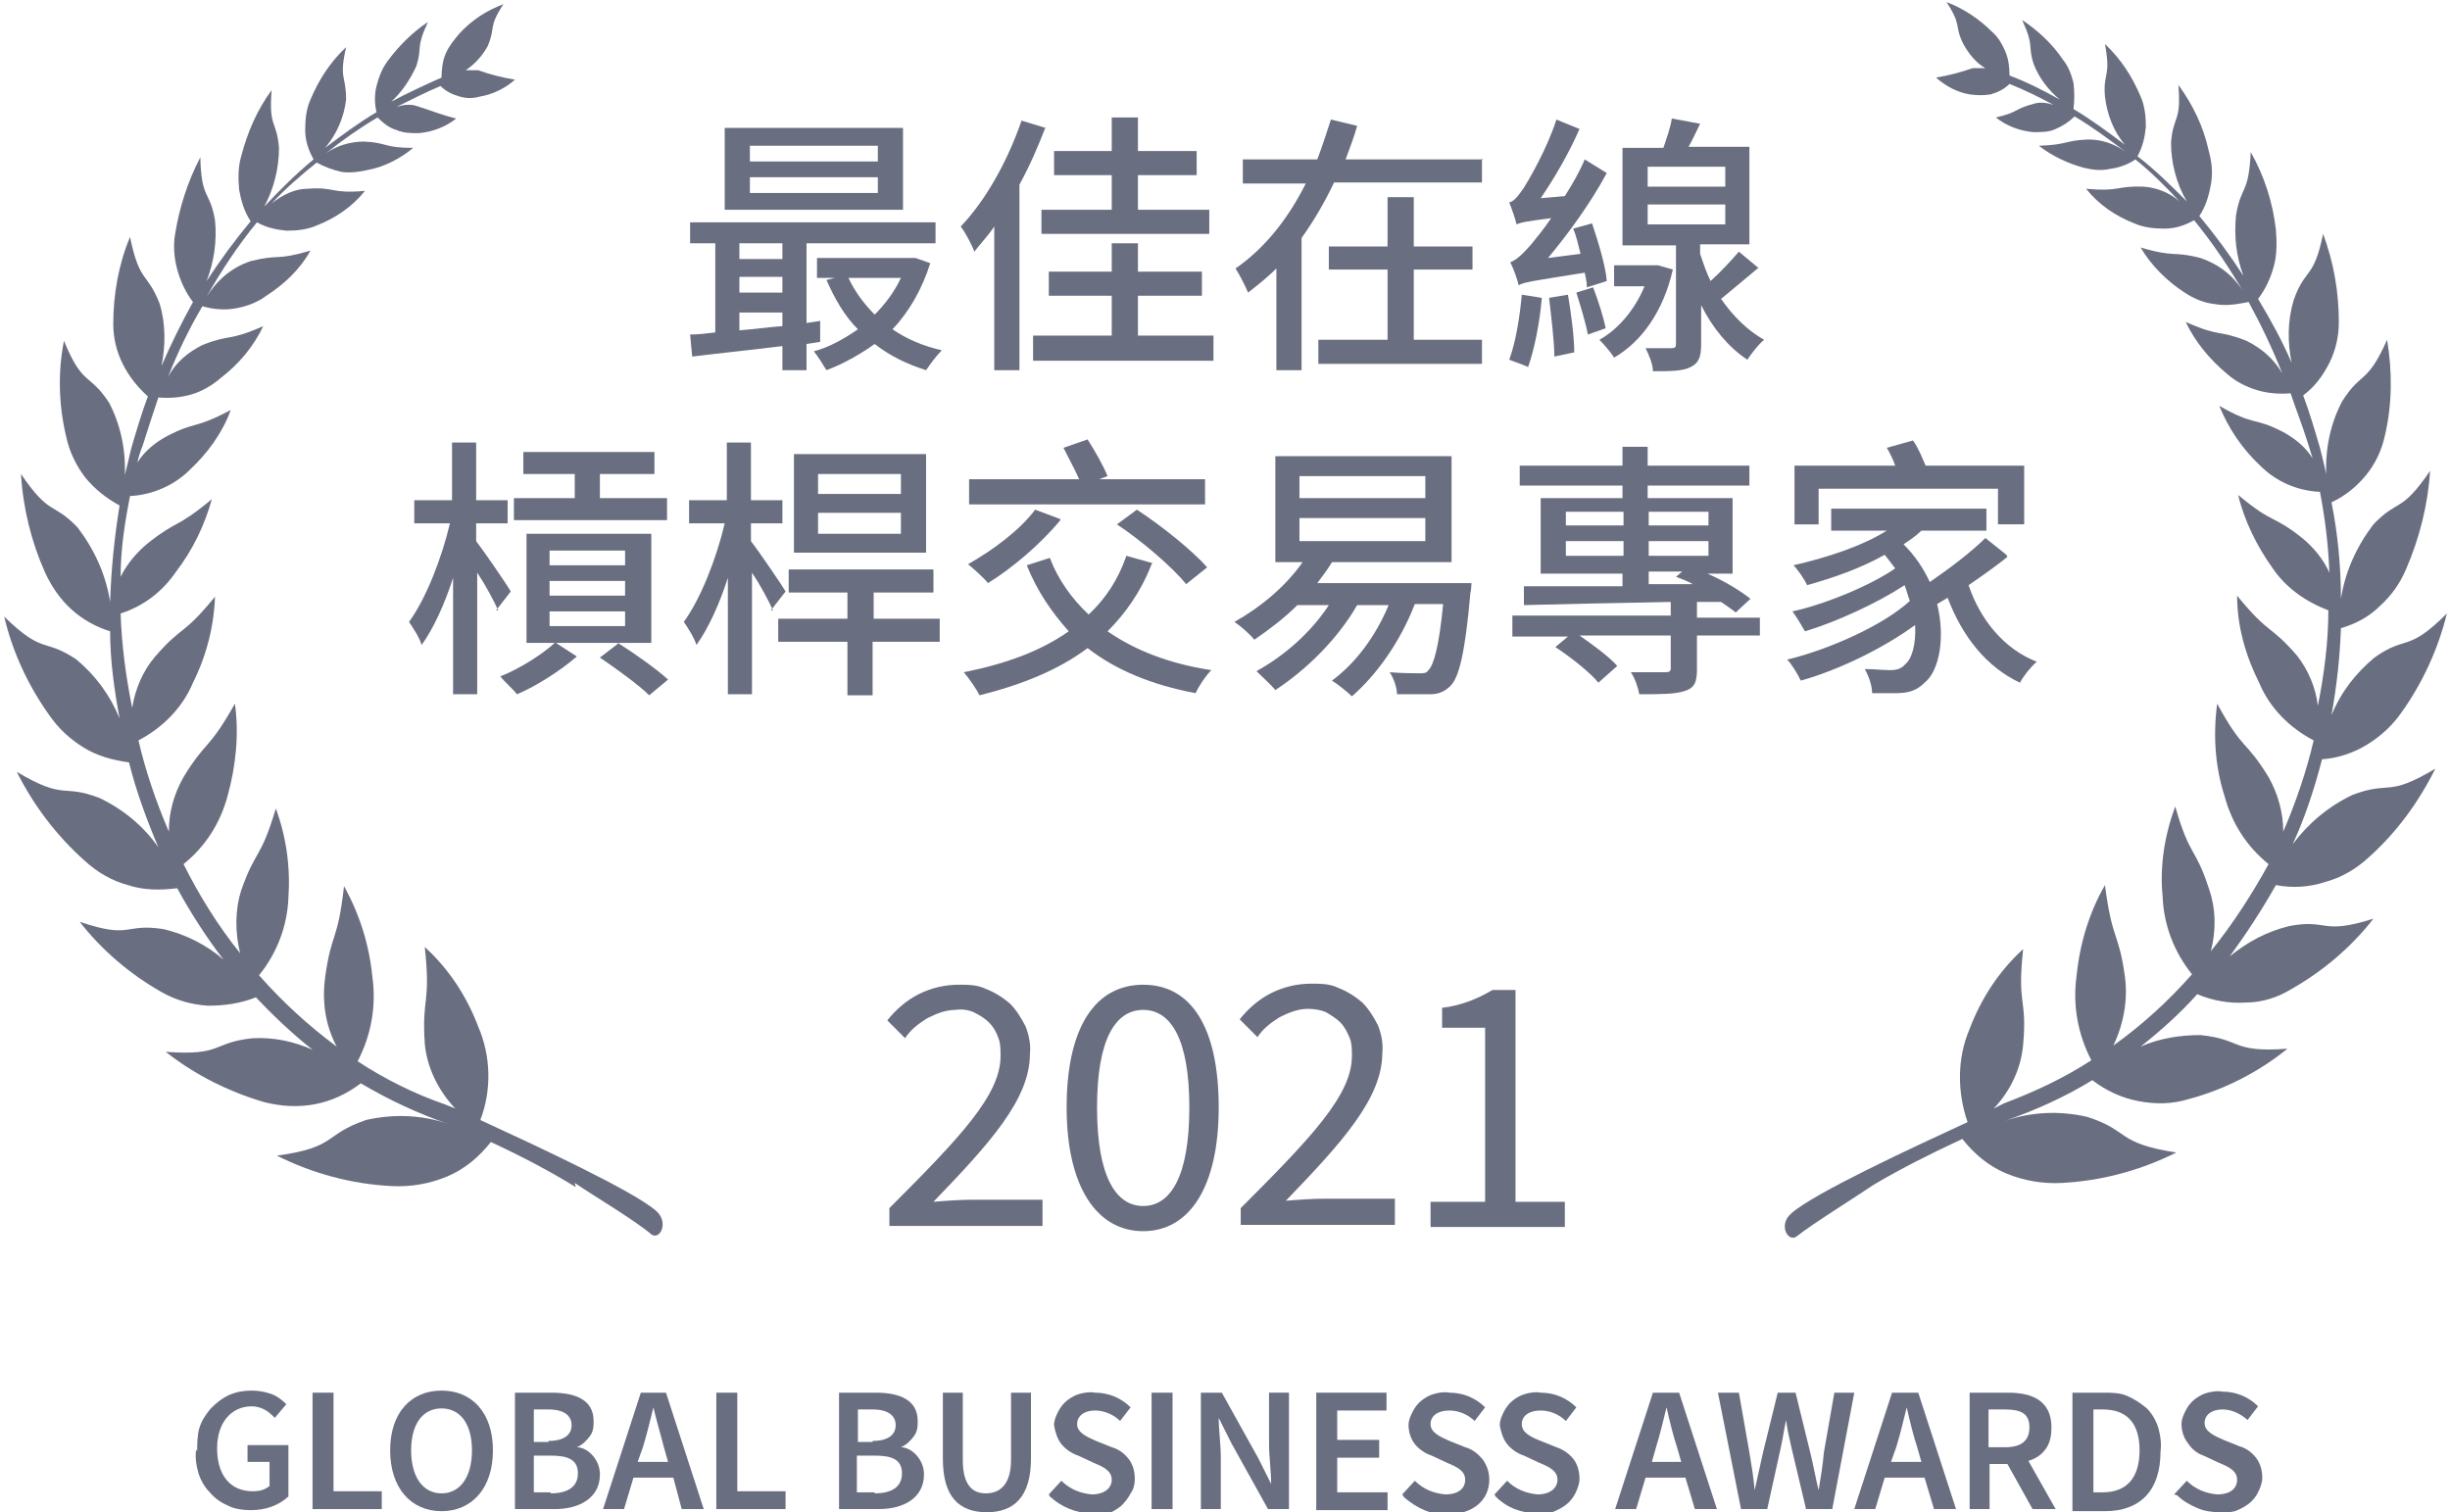<?xml version="1.0" encoding="UTF-8"?><svg id="Layer_2" xmlns="http://www.w3.org/2000/svg" viewBox="0 0 233.6 144.2"><defs><style>.cls-1,.cls-2{fill:#6a6e81;}.cls-2{fill-rule:evenodd;}</style></defs><g id="Layer_1-2"><g><g><path class="cls-1" d="M84.8,115.2c6.8-6.8,10.6-10.8,10.6-14.5,0-.6,0-1.2-.2-1.7-.2-.6-.5-1.1-.9-1.5-.4-.4-.9-.7-1.5-1-.5-.2-1.1-.3-1.7-.2-1,0-1.9,.4-2.7,.8-.8,.5-1.6,1.1-2.1,1.9l-1.7-1.7c.8-1,1.8-1.9,3-2.5,1.2-.6,2.5-.9,3.8-.9,.9,0,1.8,0,2.6,.4,.8,.3,1.6,.8,2.3,1.4,.6,.6,1.1,1.4,1.5,2.2,.3,.8,.5,1.7,.4,2.6,0,4.3-3.8,8.5-9.2,14.1,1.2-.1,2.6-.2,3.8-.2h6.6v2.5h-14.6v-1.7Z"/><path class="cls-1" d="M101.7,105.6c0-7.6,2.7-11.7,7.3-11.7s7.2,4.1,7.2,11.7-2.8,11.8-7.2,11.8-7.3-4.2-7.3-11.8Zm11.7,0c0-6.6-1.8-9.3-4.4-9.3s-4.4,2.7-4.4,9.3,1.8,9.4,4.4,9.4,4.4-2.8,4.4-9.4h0Z"/><path class="cls-1" d="M118.3,115.2c6.8-6.8,10.6-10.8,10.6-14.5,0-.6,0-1.2-.2-1.7-.2-.5-.5-1.1-.9-1.5-.4-.4-.9-.7-1.4-1-.5-.2-1.1-.3-1.7-.3-1,0-1.9,.4-2.7,.8-.8,.5-1.6,1.1-2.1,1.9l-1.7-1.7c.8-1,1.8-1.9,3-2.5,1.2-.6,2.5-.9,3.8-.9,.9,0,1.8,0,2.6,.4,.8,.3,1.6,.8,2.3,1.4,.6,.6,1.1,1.4,1.5,2.2,.3,.8,.5,1.7,.4,2.6,0,4.3-3.8,8.5-9.2,14.1,1.2-.1,2.6-.2,3.8-.2h6.6v2.5h-14.7v-1.7Z"/><path class="cls-1" d="M136.4,114.6h5.2v-16.6h-4.1v-1.9c1.7-.2,3.3-.8,4.8-1.7h2.2v20.2h4.7v2.4h-12.8v-2.4Z"/></g><path class="cls-2" d="M187.1,108.6c1.1,1.4,2.5,2.6,4.2,3.3s3.5,1,5.3,.9c3.8-.2,7.5-1.2,10.9-2.9-5.8-.9-4.4-2.1-8.5-3.4-2.6-.6-5.3-.5-7.9,.4,2.9-1,5.8-2.3,8.4-3.9,1.3,1,2.8,1.7,4.4,2,1.6,.3,3.2,.3,4.8-.2,3.4-.9,6.7-2.6,9.4-4.8-5.4,.4-4.3-.9-8.3-1.3-1.9,0-3.9,.3-5.7,1.1,1.9-1.5,3.8-3.2,5.4-5,1.4,.6,3,.9,4.6,.8,1.6,0,3.1-.5,4.4-1.3,3-1.7,5.7-4,7.8-6.7-5,1.6-4.3,0-8,.7-2.1,.5-4,1.5-5.7,2.9,1.6-2.2,3.1-4.5,4.4-6.8,1.6,.3,3.2,.2,4.7-.3,1.5-.4,2.9-1.2,4.1-2.3,2.7-2.4,4.8-5.3,6.4-8.5-4.7,2.8-4.2,1.1-7.9,2.5-2.3,1.1-4.2,2.7-5.7,4.7,1.2-2.6,2.1-5.4,2.8-8.1,1.5-.1,3-.6,4.3-1.4,1.3-.8,2.4-1.8,3.3-3.1,2-2.8,3.5-6.1,4.3-9.4-3.8,3.8-3.8,2-6.9,4.2-1.8,1.5-3.2,3.3-4.1,5.5,.5-2.8,.8-5.5,.9-8.3,1.4-.4,2.7-1.1,3.7-2.1,1.1-1,1.9-2.1,2.5-3.5,1.3-3,2.1-6.2,2.3-9.4-2.8,4.1-3,2.6-5.4,5.1-1.6,2.1-2.7,4.5-3.1,7.1,0-3.1-.3-6.2-.9-9.2,1.3-.6,2.4-1.5,3.3-2.6,.9-1.1,1.5-2.4,1.8-3.8,.7-3,.7-6.1,.2-9.1-1.9,4.3-2.5,3-4.3,5.9-1.1,2.1-1.6,4.5-1.5,6.9-.2-.9-.4-1.7-.6-2.5-.5-1.7-1-3.4-1.6-5,1.1-.8,1.9-1.9,2.5-3.1,.6-1.2,.9-2.5,.9-3.9,0-2.9-.5-5.7-1.5-8.4-.9,4.4-1.7,3.2-2.8,6.3-.6,2-.6,4-.2,6-.9-2.1-2-4.1-3.2-6.1,.7-.9,1.2-2,1.5-3.1,.3-1.1,.3-2.3,.2-3.5-.3-2.6-1.1-5.1-2.4-7.4-.2,4.1-.9,3.1-1.4,6-.2,2,0,3.9,.7,5.8-1.3-2-2.7-3.9-4.2-5.7,.6-.9,.9-1.9,1.1-3,.2-1.1,.1-2.1-.2-3.2-.5-2.3-1.5-4.4-2.9-6.3,.3,3.6-.5,2.9-.7,5.5,0,1.9,.5,3.9,1.5,5.6-1.5-1.5-3-3-4.7-4.3,.5-.9,.7-1.8,.8-2.8,0-1-.1-2-.5-2.9-.8-1.9-1.9-3.6-3.4-5,.6,3.2-.2,2.7,0,5,.2,1.7,.8,3.3,1.9,4.6-1.6-1.2-3.2-2.4-4.9-3.4,.1-.8,.1-1.7,0-2.5-.2-.8-.5-1.6-1-2.2-1-1.5-2.4-2.8-3.9-3.8,1.2,2.6,.5,2.3,1.1,4.2,.5,1.3,1.4,2.5,2.5,3.4-1.6-.9-3.2-1.7-4.8-2.3,0-.8-.1-1.6-.4-2.3-.3-.7-.7-1.4-1.3-1.9-1.2-1.2-2.7-2.2-4.3-2.8,1.5,2.3,.7,2.2,1.6,4,.5,.9,1.2,1.8,2.1,2.3-.4,0-.8,0-1.2,0-1.2,.4-2.3,.7-3.5,.9,.9,.8,2,1.4,3.2,1.6,.7,.1,1.4,.1,2,0,.7-.2,1.3-.5,1.8-1,1.5,.6,2.9,1.3,4.2,2-.6-.2-1.3-.3-1.9-.1-1.9,.5-1.4,.8-3.6,1.3,1,.8,2.3,1.3,3.6,1.4,.7,0,1.5,0,2.1-.3,.7-.3,1.3-.7,1.8-1.2,1.7,1,3.3,2.2,4.9,3.4-1.1-.8-2.3-1.2-3.6-1.2-2.3,.1-1.9,.5-4.7,.6,1.3,1,2.8,1.7,4.3,2.1,.8,.2,1.7,.3,2.5,.1,.8-.1,1.7-.4,2.4-.9,1.5,1.2,2.9,2.6,4.2,4-.9-.8-2.1-1.3-3.4-1.4-2.7-.1-2.2,.5-5.5,.2,1.2,1.5,2.8,2.6,4.6,3.3,.9,.4,1.9,.5,2.9,.5,1,0,1.9-.3,2.8-.8,1.8,2.2,3.4,4.6,4.8,7-.9-1.6-2.4-2.8-4.2-3.4-2.7-.7-2.3,0-5.7-1,1,1.7,2.5,3.2,4.2,4.3,.9,.6,1.9,1,2.9,1.1,1.1,.2,2.1,0,3.2-.2,1.2,2.2,2.3,4.5,3.2,6.8-.8-1.4-2-2.4-3.4-3.1-2.8-1.1-2.4-.3-5.8-1.8,.9,1.9,2.3,3.6,4,5,.8,.7,1.8,1.2,2.8,1.5,1,.3,2.1,.4,3.2,.3,.5,1.5,1.1,3,1.6,4.6l.5,1.6c-.7-1.1-1.7-1.9-2.8-2.5-2.9-1.5-2.6-.5-6.1-2.5,.9,2.2,2.2,4.1,3.9,5.7,1.5,1.5,3.5,2.4,5.7,2.5,.5,2.6,.8,5.1,.9,7.7-.6-1.3-1.5-2.4-2.6-3.3-2.9-2.3-2.6-1.2-6.1-4.1,.6,2.5,1.8,4.9,3.3,7,1.3,1.9,3.2,3.2,5.3,4,0,3-.4,6.1-1,9.1-.2-1.7-.9-3.4-2-4.8-2.6-3-2.6-1.9-5.7-5.7,0,2.9,.8,5.7,2.1,8.3,1,2.4,2.9,4.3,5.2,5.5-.7,3-1.7,5.9-2.9,8.7,0-1.8-.5-3.6-1.4-5.2-2.2-3.6-2.4-2.4-4.9-7-.4,3-.2,6,.7,8.8,.7,2.6,2.1,4.8,4.2,6.5-1.6,2.9-3.4,5.7-5.5,8.3,.5-2,.5-4-.2-6-1.3-4-1.8-2.9-3.2-7.8-1,2.7-1.5,5.7-1.2,8.6,.1,2.7,1.1,5.3,2.8,7.4-2.2,2.5-4.7,4.8-7.5,6.8,1-2.1,1.4-4.4,1.1-6.6-.6-4.3-1.2-3.3-1.9-8.7-1.5,2.6-2.4,5.6-2.7,8.6-.4,2.8,.1,5.6,1.4,8.1-2.6,1.7-5.4,3-8.3,4.1l-1,.5c1.6-1.7,2.6-3.8,2.8-6.1,.4-4.5-.6-3.6,0-9.1-2.3,2.1-4,4.7-5.1,7.6-1.2,2.8-1.2,6-.2,8.9-5.2,2.4-14.7,6.8-16.8,8.7-1.3,1.1-.3,2.8,.5,2.2,1.5-1.2,5.7-3.8,7.3-4.9,2.7-1.6,5.5-3,8.3-4.3Z"/><path class="cls-2" d="M54.8,112.8c1.6,1.1,5.8,3.6,7.3,4.9,.8,.6,1.7-1.1,.5-2.2-2.1-1.9-11.6-6.3-16.8-8.7,1.1-2.9,1-6.1-.2-8.9-1.1-2.9-2.8-5.5-5.1-7.6,.6,5.5-.3,4.7,0,9.2,.2,2.3,1.3,4.5,2.9,6.2l-1-.4c-2.9-1-5.7-2.4-8.3-4.1,1.3-2.5,1.8-5.3,1.4-8.1-.3-3-1.2-5.9-2.7-8.6-.6,5.4-1.2,4.3-1.8,8.7-.3,2.3,0,4.5,1.1,6.6-2.7-2-5.2-4.3-7.4-6.8,1.7-2.1,2.7-4.7,2.8-7.4,.2-2.9-.2-5.8-1.2-8.5-1.5,5-1.9,3.8-3.3,7.8-.6,1.9-.6,4-.1,6-2.1-2.6-3.9-5.5-5.4-8.5,2.1-1.7,3.5-3.9,4.2-6.5,.8-2.9,1.1-5.9,.7-8.8-2.6,4.6-2.7,3.4-4.9,7-.9,1.6-1.4,3.3-1.4,5.2-1.2-2.8-2.2-5.7-2.9-8.7,2.3-1.2,4.2-3.1,5.2-5.5,1.3-2.6,2-5.4,2.1-8.2-3.1,3.8-3.1,2.7-5.7,5.7-1.2,1.4-1.9,3.1-2.2,4.9-.6-3-1-6-1.1-9,2.2-.7,4-2.1,5.3-4,1.6-2.1,2.7-4.4,3.4-6.9-3.5,2.9-3.2,1.9-6.1,4.2-1.1,.9-2,2-2.6,3.2,0-2.6,.4-5.2,.9-7.7,2.1-.1,4.2-1,5.7-2.5,1.7-1.6,3.1-3.5,3.9-5.7-3.6,1.9-3.2,1-6.1,2.5-1.1,.6-2.1,1.4-2.8,2.5,.1-.5,.3-1.1,.5-1.6,.5-1.6,1-3.1,1.5-4.6,1.1,.1,2.2,0,3.2-.3,1-.3,2-.9,2.8-1.6,1.7-1.3,3.1-3,4-4.9-3.4,1.5-3,.7-5.8,1.8-1.4,.7-2.6,1.7-3.3,3.1,.9-2.3,2-4.6,3.3-6.8,1,.3,2.1,.4,3.2,.2,1.1-.2,2.1-.6,2.9-1.2,1.7-1.1,3.2-2.5,4.2-4.3-3.4,1-2.9,.3-5.7,1-1.8,.6-3.2,1.8-4.2,3.4,1.4-2.5,3-4.9,4.8-7.1,.9,.5,1.8,.7,2.8,.8,1,0,2-.1,2.9-.5,1.8-.7,3.4-1.8,4.6-3.3-3.3,.3-2.8-.4-5.5-.2-1.2,0-2.4,.6-3.4,1.4,1.3-1.4,2.8-2.7,4.3-3.9,.7,.4,1.5,.7,2.4,.9,.8,.1,1.7,0,2.5-.2,1.6-.3,3.1-1.1,4.3-2.1-2.9,0-2.4-.5-4.7-.6-1.3,0-2.6,.4-3.6,1.1,1.5-1.2,3.2-2.4,4.9-3.4,.5,.5,1.1,1,1.8,1.2,.7,.3,1.4,.3,2.1,.3,1.3-.1,2.6-.6,3.6-1.4-1.3-.3-2.5-.8-3.8-1.2-.6-.2-1.3-.1-1.9,.1,1.4-.7,2.8-1.4,4.2-2,.5,.5,1.1,.8,1.8,1,.7,.2,1.3,.2,2,0,1.2-.2,2.4-.8,3.3-1.6-1.2-.2-2.4-.5-3.5-.9-.4,0-.8,0-1.2,0,.9-.6,1.6-1.4,2.1-2.3,.8-1.9,0-1.7,1.5-4-1.6,.6-3,1.5-4.2,2.8-.5,.6-1,1.2-1.3,1.9-.3,.7-.4,1.5-.4,2.3-1.6,.7-3.3,1.5-4.8,2.3,1-.9,1.8-2.1,2.4-3.4,.6-1.9-.1-1.6,1.1-4.2-1.5,1-2.8,2.3-3.9,3.8-.5,.7-.8,1.5-1,2.3-.2,.8-.2,1.7,0,2.5-1.7,1-3.3,2.2-4.9,3.4,1.1-1.3,1.8-2.9,2-4.6,0-2.4-.7-1.9,0-5-1.5,1.4-2.6,3.1-3.4,5-.4,.9-.5,1.9-.5,2.9,0,1,.3,1.9,.8,2.8-1.7,1.4-3.2,2.9-4.7,4.5,.9-1.7,1.4-3.6,1.4-5.6-.2-2.6-1-1.9-.7-5.5-1.4,1.9-2.3,4-2.9,6.3-.3,1-.3,2.1-.2,3.2,.2,1.1,.5,2.1,1.1,3-1.5,1.8-2.9,3.7-4.2,5.7,.7-1.8,1-3.8,.8-5.8-.5-2.9-1.3-1.9-1.4-6-1.2,2.3-2,4.8-2.4,7.3-.2,1.1-.1,2.3,.2,3.4,.3,1.1,.8,2.2,1.5,3.1-1.1,2-2.1,4-3,6.1,.4-2,.4-4.1-.2-6-1.2-3-1.9-1.9-2.8-6.3-1.1,2.6-1.6,5.5-1.6,8.3,0,1.3,.3,2.6,.9,3.8,.6,1.2,1.4,2.2,2.4,3.1-.6,1.6-1.1,3.3-1.6,5-.2,.9-.4,1.7-.6,2.5,.1-2.4-.4-4.8-1.5-6.9-1.9-2.9-2.5-1.5-4.3-5.9-.6,3-.5,6.1,.2,9.1,.3,1.4,.9,2.7,1.8,3.9,.9,1.1,2,2,3.3,2.7-.5,3.1-.8,6.1-.9,9.2-.4-2.6-1.5-5-3.1-7.1-2.4-2.5-2.6-1-5.4-5.1,.2,3.3,1,6.5,2.3,9.4,.6,1.3,1.4,2.5,2.5,3.5,1.1,1,2.4,1.7,3.7,2.1,0,2.8,.4,5.6,.9,8.3-.9-2.2-2.3-4.1-4.1-5.6-3.1-2.1-3.1-.4-6.9-4.1,.8,3.4,2.3,6.6,4.3,9.4,.9,1.3,2,2.3,3.3,3.1,1.3,.8,2.8,1.2,4.3,1.4,.7,2.8,1.7,5.5,2.8,8.1-1.4-2-3.3-3.6-5.6-4.7-3.6-1.4-3.2,.3-7.9-2.5,1.6,3.2,3.8,6.1,6.5,8.5,1.2,1.1,2.6,1.9,4.1,2.3,1.5,.5,3.1,.5,4.7,.3,1.3,2.4,2.8,4.7,4.4,6.8-1.6-1.4-3.6-2.4-5.7-2.9-3.8-.6-3,1-8-.7,2.1,2.7,4.8,5,7.8,6.7,1.4,.8,2.9,1.2,4.4,1.3,1.6,0,3.1-.2,4.6-.8,1.7,1.8,3.5,3.5,5.4,5-1.8-.8-3.7-1.2-5.7-1.1-3.9,.4-2.8,1.7-8.3,1.3,2.8,2.2,6,3.8,9.4,4.8,1.6,.4,3.2,.5,4.8,.2,1.6-.3,3.1-1,4.4-2,2.7,1.6,5.5,2.9,8.4,3.9-2.5-.9-5.3-1-7.9-.4-4.1,1.4-2.7,2.6-8.5,3.4,3.4,1.7,7.1,2.7,10.9,2.9,1.8,.1,3.6-.2,5.3-.9,1.7-.7,3.1-1.9,4.2-3.3,2.8,1.3,5.5,2.7,8.1,4.3Z"/><path class="cls-1" d="M18.8,138.4c0-.7,0-1.5,.2-2.2,.2-.7,.6-1.3,1.1-1.9,.5-.5,1.1-1,1.8-1.3,.7-.3,1.4-.4,2.1-.4,.6,0,1.2,.1,1.8,.3,.6,.2,1.1,.6,1.5,1l-1.1,1.3c-.3-.3-.6-.6-1-.8-.4-.2-.8-.3-1.2-.3-1.9,0-3.3,1.5-3.3,4s1.2,4.1,3.4,4.1c.6,0,1.1-.1,1.6-.5v-2.3h-2.1v-1.6h3.9v4.9c-1,.9-2.2,1.3-3.6,1.3-.7,0-1.5-.1-2.1-.4-.7-.3-1.3-.7-1.8-1.3-.5-.5-.9-1.2-1.1-1.9-.2-.7-.3-1.4-.2-2.2Z"/><path class="cls-1" d="M29.9,132.8h1.9v9.4h4.6v1.7h-6.6v-11.1Z"/><path class="cls-1" d="M37.2,138.3c0-3.6,2-5.7,4.9-5.7s4.9,2.1,4.9,5.7-2,5.8-4.9,5.8-4.9-2.2-4.9-5.8Zm7.8,0c0-2.5-1.1-4-2.9-4s-2.9,1.5-2.9,4,1.1,4.1,2.9,4.1,2.9-1.6,2.9-4.1Z"/><path class="cls-1" d="M49,132.8h3.6c2.3,0,4,.7,4,2.7,0,.5,0,1-.4,1.5-.3,.4-.7,.8-1.2,1,.6,0,1.2,.4,1.6,.9,.4,.5,.6,1.1,.6,1.7,0,2.2-1.9,3.3-4.3,3.3h-3.8v-11.1Zm3.3,4.6c1.5,0,2.2-.6,2.2-1.5s-.7-1.5-2.2-1.5h-1.4v3.1h1.4Zm.2,5c1.6,0,2.6-.6,2.6-1.9s-.9-1.7-2.6-1.7h-1.6v3.5h1.6Z"/><path class="cls-1" d="M61.2,132.8h2.3l3.6,11.1h-2.1l-.8-3h-3.8l-.9,3h-2l3.6-11.1Zm-.3,6.6h2.8l-.4-1.4c-.3-1.2-.7-2.5-1-3.8-.3,1.2-.6,2.5-1,3.8l-.5,1.4Z"/><path class="cls-1" d="M68.3,132.8h2v9.4h4.6v1.7h-6.6v-11.1Z"/><path class="cls-1" d="M79.9,132.8h3.6c2.3,0,4,.7,4,2.7,0,.5,0,1-.4,1.5-.3,.4-.7,.8-1.2,1,.6,0,1.2,.4,1.6,.9,.4,.5,.6,1.1,.6,1.7,0,2.2-1.9,3.3-4.3,3.3h-3.8v-11.1Zm3.3,4.6c1.5,0,2.2-.6,2.2-1.5s-.7-1.5-2.2-1.5h-1.4v3.1h1.4Zm.2,5c1.6,0,2.6-.6,2.6-1.9s-.9-1.7-2.6-1.7h-1.7v3.5h1.7Z"/><path class="cls-1" d="M89.9,139.1v-6.3h1.9v6.4c0,2.4,.9,3.2,2.2,3.2s2.4-.8,2.4-3.2v-6.4h1.9v6.3c0,3.6-1.6,5.1-4.2,5.1s-4.2-1.4-4.2-5.1Z"/><path class="cls-1" d="M100,142.5l1.2-1.3c.8,.8,1.8,1.2,2.9,1.3,1.2,0,1.9-.6,1.9-1.4s-.7-1.2-1.7-1.6l-1.5-.7c-.6-.2-1.2-.6-1.6-1.1-.4-.5-.6-1.2-.7-1.8,0-.5,.2-.9,.4-1.3,.2-.4,.5-.8,.9-1.1,.4-.3,.8-.5,1.2-.6,.4-.1,.9-.2,1.4-.1,1.3,0,2.5,.5,3.4,1.4l-1,1.3c-.6-.6-1.5-1-2.4-1-1,0-1.7,.5-1.7,1.3s.9,1.2,1.8,1.6l1.5,.6c.7,.2,1.2,.6,1.6,1.1,.4,.5,.6,1.2,.6,1.9,0,.5-.1,1-.4,1.4-.2,.4-.5,.8-.9,1.2-.4,.3-.8,.6-1.3,.7-.5,.1-1,.2-1.5,0-1.5,0-2.9-.6-4-1.6Z"/><path class="cls-1" d="M109.8,132.8h2v11.1h-2v-11.1Z"/><path class="cls-1" d="M114.5,132.8h2l3.5,6.3,1.2,2.4c0-1.2-.2-2.6-.2-3.8v-4.9h1.9v11.1h-2l-3.5-6.3-1.2-2.4c0,1.2,.2,2.5,.2,3.8v4.9h-1.9v-11.1Z"/><path class="cls-1" d="M125.5,132.8h6.7v1.7h-4.7v2.8h4v1.7h-4v3.3h4.8v1.7h-6.8v-11.1Z"/><path class="cls-1" d="M133.7,142.5l1.2-1.3c.8,.8,1.8,1.2,2.9,1.3,1.3,0,1.9-.6,1.9-1.4s-.7-1.2-1.7-1.6l-1.5-.7c-.6-.2-1.2-.6-1.6-1.1-.4-.5-.6-1.2-.6-1.8,0-.5,.2-.9,.4-1.3,.2-.4,.5-.8,.9-1.1,.4-.3,.8-.5,1.2-.6,.4-.1,.9-.2,1.4-.1,1.3,0,2.5,.5,3.4,1.4l-1,1.3c-.6-.6-1.5-1-2.4-1-1.1,0-1.8,.5-1.8,1.3s.9,1.2,1.8,1.6l1.5,.6c.7,.2,1.2,.6,1.7,1.2,.4,.6,.6,1.2,.6,1.9,0,1.9-1.5,3.3-4,3.3-.7,0-1.5-.1-2.2-.4-.7-.3-1.3-.7-1.9-1.2Z"/><path class="cls-1" d="M142.5,142.5l1.2-1.3c.8,.8,1.8,1.2,2.9,1.3,1.2,0,1.9-.6,1.9-1.4s-.7-1.2-1.7-1.6l-1.5-.7c-.6-.2-1.2-.6-1.6-1.1-.4-.5-.6-1.2-.7-1.8,0-.5,.2-.9,.4-1.3,.2-.4,.5-.8,.9-1.1,.4-.3,.8-.5,1.2-.6,.4-.1,.9-.2,1.4-.1,1.3,0,2.5,.5,3.4,1.4l-1,1.3c-.6-.6-1.5-1-2.4-1-1.1,0-1.8,.5-1.8,1.3s.8,1.2,1.8,1.6l1.5,.6c.6,.2,1.2,.6,1.6,1.1,.4,.5,.6,1.2,.6,1.9,0,.5-.2,1-.4,1.4-.2,.4-.5,.8-.9,1.1-.4,.3-.8,.5-1.3,.7-.5,.1-1,.2-1.4,.1-1.5,0-2.9-.5-4-1.6Z"/><path class="cls-1" d="M157.8,132.8h2.3l3.6,11.1h-2.1l-.9-3h-3.8l-.9,3h-2l3.6-11.1Zm-.3,6.6h2.8l-.4-1.4c-.4-1.2-.7-2.5-1-3.8-.3,1.2-.6,2.5-1,3.8l-.4,1.4Z"/><path class="cls-1" d="M163.8,132.8h2l1,5.7c.2,1.2,.4,2.4,.5,3.6l.8-3.6,1.4-5.7h1.7l1.4,5.7c.3,1.2,.5,2.4,.8,3.6,.2-1.2,.4-2.4,.5-3.6l1-5.7h1.9l-2.1,11.1h-2.5l-1.4-5.9c-.2-.9-.4-1.7-.5-2.6-.2,.9-.3,1.7-.5,2.6l-1.3,5.9h-2.5l-2.2-11.1Z"/><path class="cls-1" d="M180.6,132.8h2.3l3.6,11.1h-2.1l-.9-3h-3.8l-.9,3h-2l3.6-11.1Zm-.3,6.6h2.9l-.4-1.4c-.4-1.2-.7-2.5-1-3.8-.3,1.2-.6,2.5-1,3.8l-.5,1.4Z"/><path class="cls-1" d="M187.7,132.8h3.8c2.3,0,4.1,.8,4.1,3.3,0,.7-.1,1.4-.5,2-.4,.6-1,1-1.7,1.2l2.6,4.6h-2.2l-2.4-4.3h-1.7v4.3h-1.9v-11.1Zm3.5,5.2c1.5,0,2.3-.6,2.3-1.9s-.8-1.7-2.3-1.7h-1.6v3.6h1.6Z"/><path class="cls-1" d="M197.6,132.8h3c.7,0,1.5,0,2.2,.3s1.3,.7,1.9,1.2c.5,.5,.9,1.2,1.1,1.9,.2,.7,.3,1.5,.2,2.2,0,3.8-2,5.7-5.3,5.7h-3.1v-11.2Zm2.9,9.5c2.2,0,3.5-1.3,3.5-4s-1.3-3.9-3.5-3.9h-.9v7.9h.9Z"/><path class="cls-1" d="M207.3,142.5l1.2-1.3c.8,.8,1.8,1.2,2.9,1.3,1.3,0,1.9-.6,1.9-1.4s-.7-1.2-1.7-1.6l-1.5-.7c-.6-.2-1.1-.6-1.5-1.2-.4-.5-.6-1.2-.6-1.8,0-.5,.2-.9,.4-1.3,.2-.4,.5-.8,.9-1.1,.4-.3,.8-.5,1.2-.6,.4-.1,.9-.2,1.4-.1,1.3,0,2.5,.5,3.4,1.4l-1,1.3c-.7-.6-1.5-1-2.4-1-1,0-1.7,.5-1.7,1.3s.9,1.2,1.8,1.6l1.5,.6c.7,.2,1.2,.6,1.6,1.1s.6,1.2,.6,1.9c0,.5-.2,1-.4,1.4-.2,.4-.5,.8-.9,1.1-.4,.3-.8,.5-1.3,.7-.5,.1-1,.2-1.4,.1-.8,0-1.5-.1-2.2-.4-.7-.3-1.4-.7-1.9-1.2Z"/><g><path class="cls-1" d="M76.9,32.7v2.6h-2.3v-2.3c-3.2,.4-6.2,.7-8.6,1l-.2-2.1c.7,0,1.6-.1,2.4-.2v-8.5h-2.4v-2h23.4v2h-12.3v7.6l1.3-.2v2s-1.3,.2-1.3,.2Zm9.2-12.7h-17v-7.8h17v7.8Zm-15.6,3.2v1.5h4.1v-1.5h-4.1Zm0,4.7h4.1v-1.5h-4.1v1.5Zm0,3.6c1.3-.1,2.7-.3,4.1-.4v-1.3h-4.1v1.8Zm13.2-17.6h-12.2v1.5h12.2v-1.5Zm0,3h-12.2v1.5h12.2v-1.5Zm5,8.2c-.8,2.5-2,4.6-3.6,6.3,1.3,.9,2.9,1.6,4.7,2-.5,.5-1.1,1.3-1.5,1.9-1.9-.6-3.5-1.4-4.9-2.5-1.4,1-3,1.9-4.6,2.5-.3-.5-.8-1.3-1.2-1.8,1.5-.4,2.9-1.2,4.2-2.1-1.3-1.3-2.2-2.9-3-4.7l.8-.2h-1.7v-1.9h9.4c0,0,1.4,.5,1.4,.5Zm-7.8,1.4c.6,1.3,1.5,2.5,2.5,3.5,1-1,1.9-2.2,2.5-3.5h-5Z"/><path class="cls-1" d="M99.7,12.1c-.7,1.8-1.5,3.7-2.5,5.5v17.7h-2.4v-13.7c-.6,.9-1.3,1.6-1.9,2.4-.2-.6-.9-1.9-1.3-2.4,2.4-2.5,4.5-6.3,5.8-10.1l2.3,.7Zm16,19.9v2.4h-17.2v-2.4h7.5v-3.8h-6v-2.3h6v-2.7h2.5v2.7h6.1v2.3h-6.1v3.8h7.3Zm-9.7-15.3h-5.5v-2.3h5.5v-3.2h2.5v3.2h5.6v2.3h-5.6v3.3h6.8v2.3h-16v-2.3h6.7v-3.3Z"/><path class="cls-1" d="M141.3,15.1v2.3h-14.1c-.9,1.9-1.9,3.6-3.1,5.3v12.6h-2.4v-9.7c-.8,.8-1.8,1.6-2.7,2.3-.3-.7-.8-1.7-1.2-2.3,2.9-2,5.1-4.9,6.7-8.1h-6v-2.3h7.1c.5-1.3,.9-2.6,1.3-3.8l2.5,.6c-.3,1.1-.7,2.1-1.1,3.2h13.1Zm-6.6,17.3h6.6v2.3h-15.6v-2.3h6.6v-6.7h-5.6v-2.2h5.6v-4.7h2.5v4.7h5.6v2.2h-5.6v6.7Z"/><path class="cls-1" d="M151.3,27.3c0-.4-.1-.8-.2-1.3-5,.8-5.8,.9-6.3,1.2-.1-.5-.5-1.6-.8-2.2,.6-.2,1.2-.8,2-1.7,.3-.4,1.1-1.3,1.9-2.5-2.3,.3-2.9,.4-3.3,.6-.1-.5-.5-1.6-.7-2.1,.5-.1,.9-.7,1.4-1.4,.5-.8,2.2-3.7,3.1-6.5l2.2,.9c-1,2.3-2.4,4.7-3.7,6.6l2.3-.2c.7-1.1,1.4-2.3,1.9-3.5l2.1,1.3c-1.5,2.8-3.6,5.7-5.6,8.1l3.1-.4c-.2-.8-.4-1.7-.7-2.4l1.8-.5c.6,1.8,1.3,4.1,1.4,5.5l-1.9,.6Zm-4.3,1.2c-.2,2.3-.7,4.8-1.3,6.5-.4-.2-1.3-.5-1.8-.7,.6-1.6,1-4,1.2-6.2l1.9,.3Zm2.5-.4c.3,1.8,.6,4,.6,5.5l-1.9,.4c0-1.5-.3-3.8-.5-5.6l1.8-.3Zm2.4-.7c.5,1.3,1,2.9,1.2,3.9l-1.7,.6c-.2-1.1-.7-2.7-1.1-4l1.6-.5Zm7.6-1.7c-.9,4-3,6.9-5.6,8.4-.3-.5-1-1.3-1.4-1.7,1.8-1,3.4-2.9,4.3-5.1h-2.9v-2h4.2c0,0,1.4,.4,1.4,.4Zm8.2-.2c-1.2,1-2.5,2.1-3.6,3,1.1,1.6,2.5,3,4.1,3.9-.5,.4-1.2,1.3-1.6,1.9-1.8-1.2-3.3-3-4.4-5.2v3.7c0,1.2-.2,1.8-1,2.2-.8,.4-1.9,.4-3.6,.4,0-.7-.4-1.6-.7-2.2,1.1,0,2.2,0,2.5,0,.3,0,.4-.1,.4-.4v-9.4h-5.1V14.1h3.9c.3-.9,.7-2,.8-2.8l2.7,.5c-.4,.8-.7,1.5-1.1,2.2h5.8v9.3h-4.7v.9c.3,.9,.6,1.8,1,2.6,1-.9,2-2,2.7-2.8l1.8,1.5Zm-10.6-7.7h7.4v-1.9h-7.4v1.9Zm0,3.6h7.4v-1.9h-7.4v1.9Z"/><path class="cls-1" d="M47.5,58.2c-.4-.9-1.2-2.4-2-3.6v11.6h-2.3v-11.1c-.8,2.5-1.9,4.9-3,6.4-.2-.7-.8-1.6-1.2-2.2,1.6-2.2,3.1-6,3.9-9.4h-3.4v-2.2h3.6v-5.5h2.3v5.5h3v2.2h-3v1.7c.7,.9,2.9,4.1,3.3,4.8l-1.4,1.8Zm5.5,3.1l2,1.3c-1.5,1.3-3.8,2.8-5.7,3.6-.4-.5-1.2-1.2-1.6-1.7,1.8-.7,4-2.1,5.2-3.2h-2.7v-10.4h11.9v10.4h-9Zm10.5-11.7h-14.5v-2.1h5.8v-2.3h-4.9v-2.1h12.5v2.1h-5.2v2.3h6.4v2.1Zm-11.1,4.3h7.2v-1.4h-7.2v1.4Zm0,2.9h7.2v-1.4h-7.2v1.4Zm0,2.9h7.2v-1.4h-7.2v1.4Zm6.5,1.6c1.6,1,3.7,2.5,4.8,3.5l-1.8,1.5c-1-1-3.1-2.5-4.7-3.6l1.7-1.3Z"/><path class="cls-1" d="M73.7,58.2c-.4-.9-1.2-2.4-2-3.6v11.6h-2.3v-11.1c-.8,2.5-1.9,4.9-3,6.4-.2-.7-.8-1.6-1.2-2.2,1.6-2.2,3.1-6,3.9-9.4h-3.4v-2.2h3.6v-5.5h2.3v5.5h3v2.2h-3v1.7c.7,.9,2.9,4.1,3.3,4.8l-1.4,1.8Zm15.8,3h-6.3v5.1h-2.4v-5.1h-6.6v-2.2h6.6v-2.5h-5.6v-2.2h13.8v2.2h-5.7v2.5h6.3v2.2Zm-1.2-8.5h-12.6v-9.4h12.6v9.4Zm-2.4-7.5h-7.9v1.9h7.9v-1.9Zm0,3.7h-7.9v2h7.9v-2Z"/><path class="cls-1" d="M109.8,53.8c-1,2.6-2.5,4.7-4.2,6.4,2.6,1.8,5.9,3.1,9.9,3.7-.5,.5-1.2,1.5-1.5,2.2-4.2-.8-7.6-2.2-10.3-4.3-2.8,2.1-6.3,3.5-10.3,4.5-.3-.6-1-1.6-1.5-2.2,4-.8,7.3-2,10-3.9-1.6-1.8-3-3.8-4-6.3l2.2-.7c.8,2.1,2.1,3.9,3.7,5.4,1.6-1.5,2.8-3.3,3.6-5.6l2.5,.7Zm-8.7-4.2c-1.8,2.2-4.6,4.6-6.9,6-.4-.5-1.4-1.4-1.9-1.8,2.3-1.3,4.9-3.2,6.4-5.2l2.4,.9Zm13.8-1.5h-22.5v-2.4h10.5c-.4-.9-1-2-1.5-3l2.3-.8c.7,1.1,1.5,2.5,1.9,3.5l-.8,.3h10.1v2.4Zm-6.5,.5c2.3,1.5,5.3,3.9,6.7,5.5l-2,1.6c-1.3-1.6-4.2-4.1-6.6-5.7l1.9-1.4Z"/><path class="cls-1" d="M140.3,55.5s0,.7-.1,1c-.5,5.8-1.1,8.1-1.9,8.9-.5,.5-1.1,.8-1.9,.8-.7,0-1.9,0-3.2,0,0-.6-.3-1.5-.7-2.1,1.2,.1,2.3,.1,2.8,.1s.7,0,.9-.3c.5-.5,1-2.2,1.4-6.3h-2.7c-1.4,3.6-3.6,6.7-6,8.8-.4-.4-1.4-1.2-1.9-1.5,2.3-1.7,4.2-4.3,5.4-7.2h-3c-1.9,3.3-4.9,6.2-7.8,8.1-.4-.5-1.3-1.3-1.8-1.8,2.7-1.5,5.2-3.7,6.9-6.3h-3c-1.3,1.3-2.8,2.4-4.1,3.3-.4-.5-1.3-1.3-1.9-1.7,2.5-1.4,4.9-3.4,6.5-5.7h-2.6v-10.1h16.8v10.1h-11.4c-.4,.7-.9,1.3-1.4,2h14.7Zm-16.4-8h12v-2.1h-12v2.1Zm0,4.1h12v-2.2h-12v2.2Z"/><path class="cls-1" d="M167.8,60.6h-6v3.2c0,1.2-.2,1.8-1.2,2.1-.9,.3-2.3,.3-4.3,.3-.1-.6-.4-1.5-.8-2.1,1.4,0,2.9,0,3.3,0,.4,0,.5-.1,.5-.4v-3.1h-8.7c1.3,.9,2.8,2,3.6,2.9l-1.8,1.6c-.8-1-2.6-2.4-4.1-3.4l1.2-1h-5.3v-2h15.1v-1.3c-5.2,.1-10.3,.2-14,.3v-1.8c2.4,0,5.8,0,9.4,0v-1.2h-7.8v-7.2h7.8v-1.2h-9.8v-1.9h9.8v-1.8h2.4v1.8h9.7v1.9h-9.7v1.2h8.1v7.2h-2.4c1.6,.7,3.1,1.6,4.1,2.4l-1.4,1.3c-.4-.3-.8-.6-1.4-1h-2.3v1.5h6v2Zm-18.5-10.5h5.5v-1.3h-5.5v1.3Zm5.5,2.9v-1.4h-5.5v1.4h5.5Zm2.4-4.2v1.3h5.7v-1.3h-5.7Zm5.7,2.8h-5.7v1.4h5.7v-1.4Zm-5.7,4.1h4.2c-.5-.3-1.1-.5-1.6-.7l.6-.5h-3.2v1.2Z"/><path class="cls-1" d="M191.4,53.1c-1.1,.9-2.4,1.8-3.7,2.7,1.1,3.3,3.4,6.1,6.5,7.3-.5,.4-1.3,1.4-1.6,2-3.2-1.5-5.5-4.4-6.9-8.1-.3,.2-.7,.4-1,.6,.8,3.2,.2,6.4-1.2,7.5-.8,.8-1.6,1-2.8,1-.6,0-1.4,0-2.2,0,0-.7-.3-1.6-.7-2.3,.9,0,1.8,.1,2.3,.1s1.1,0,1.6-.6c.6-.5,1-1.9,.9-3.7-3,2.2-7.3,4.3-10.9,5.3-.3-.6-.8-1.5-1.3-2,4.1-1,9.2-3.3,11.7-5.6-.2-.5-.3-1-.5-1.5-2.6,1.7-6.5,3.5-9.5,4.4-.3-.5-.8-1.4-1.2-1.9,3.2-.7,7.5-2.5,9.8-4.1-.3-.4-.6-.8-1-1.3-2.3,1.3-4.9,2.2-7.4,2.9-.2-.5-.9-1.5-1.3-1.9,3.1-.7,6.5-1.8,8.9-3.3h-5.3v-2.1h14.8v2.1h-6.2c-.5,.5-1.1,.9-1.7,1.3,1.1,1.1,1.9,2.3,2.5,3.6,1.9-1.3,4-2.9,5.3-4.2l2,1.6Zm-17.9-3.1h-2.4v-5.6h9.6c-.2-.6-.5-1.2-.8-1.7l2.5-.7c.5,.7,.9,1.7,1.2,2.4h9.4v5.6h-2.5v-3.4h-17.1v3.4Z"/></g></g></g></svg>